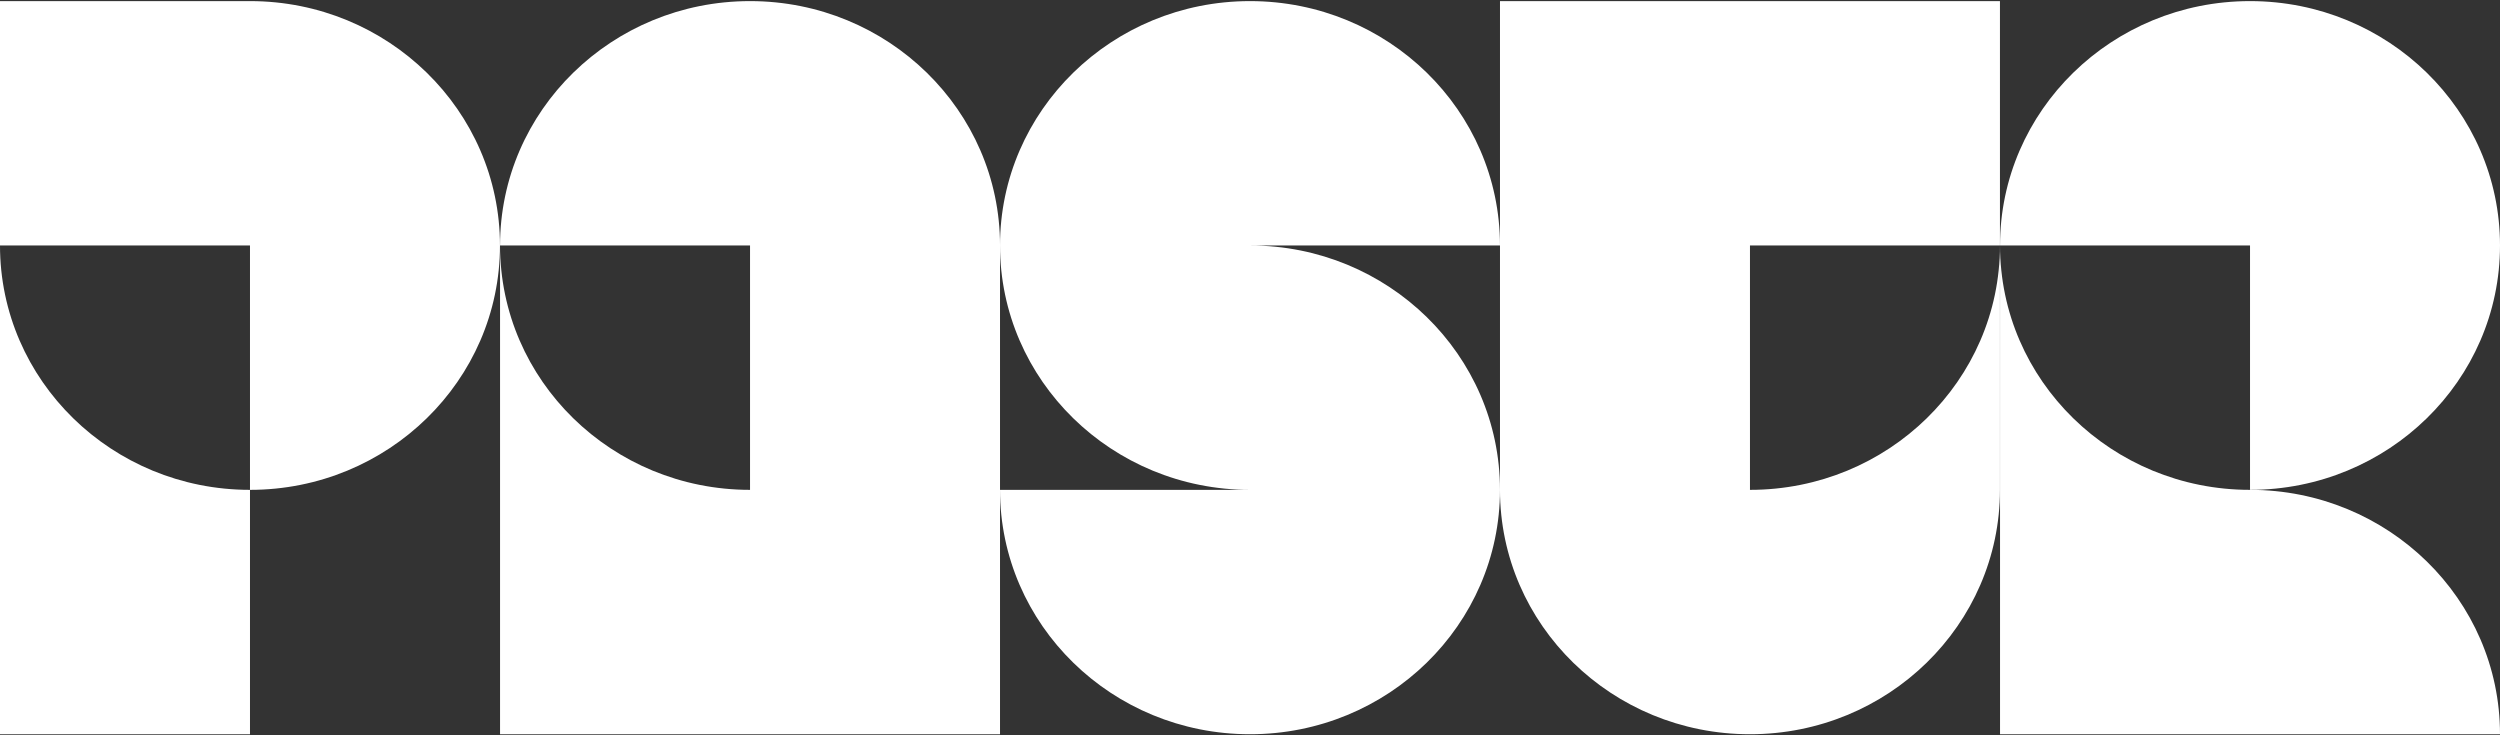 <svg width="340" height="100" viewBox="0 0 340 100" fill="none" xmlns="http://www.w3.org/2000/svg">
<rect x="0" y="0" width="340" height="100" fill="#333333" stroke="none"/>
<path d="M170 33.386H203.997C203.997 15.026 188.77 0.151 170 0.151C151.23 0.151 136.002 15.037 136.002 33.386C136.002 51.735 151.23 66.621 170 66.621H136.002C136.002 84.981 151.23 99.856 170 99.856C188.781 99.856 203.997 84.97 203.997 66.621C203.997 48.272 188.77 33.386 170 33.386Z" fill="white"/>
<path d="M33.998 0.151H0V33.386H33.998V66.621C52.779 66.621 67.995 51.735 67.995 33.386C67.995 15.037 52.779 0.151 33.998 0.151Z" fill="white"/>
<path d="M0 33.386V99.856H33.998V66.621C15.228 66.621 0 51.746 0 33.386Z" fill="white"/>
<path d="M102.005 0.151C83.223 0.151 68.007 15.037 68.007 33.386H102.005V66.621C83.223 66.621 68.007 51.735 68.007 33.386V99.856H136.002V33.386C136.002 15.026 120.775 0.151 102.005 0.151Z" fill="white"/>
<path d="M306.003 66.621C287.221 66.621 272.005 51.735 272.005 33.386V99.856H340C340 81.496 324.773 66.621 306.003 66.621Z" fill="white"/>
<path d="M306.003 66.621C324.784 66.621 340 51.735 340 33.386C340 15.037 324.773 0.151 306.003 0.151C287.233 0.151 272.005 15.037 272.005 33.386H306.003V66.621Z" fill="white"/>
<path d="M203.998 0.151V66.621C203.998 84.981 219.226 99.856 237.996 99.856C256.766 99.856 271.993 84.97 271.993 66.621V33.386C271.993 51.746 256.766 66.621 237.996 66.621V33.386H271.993V0.151H203.998Z" fill="white"/>
</svg>
